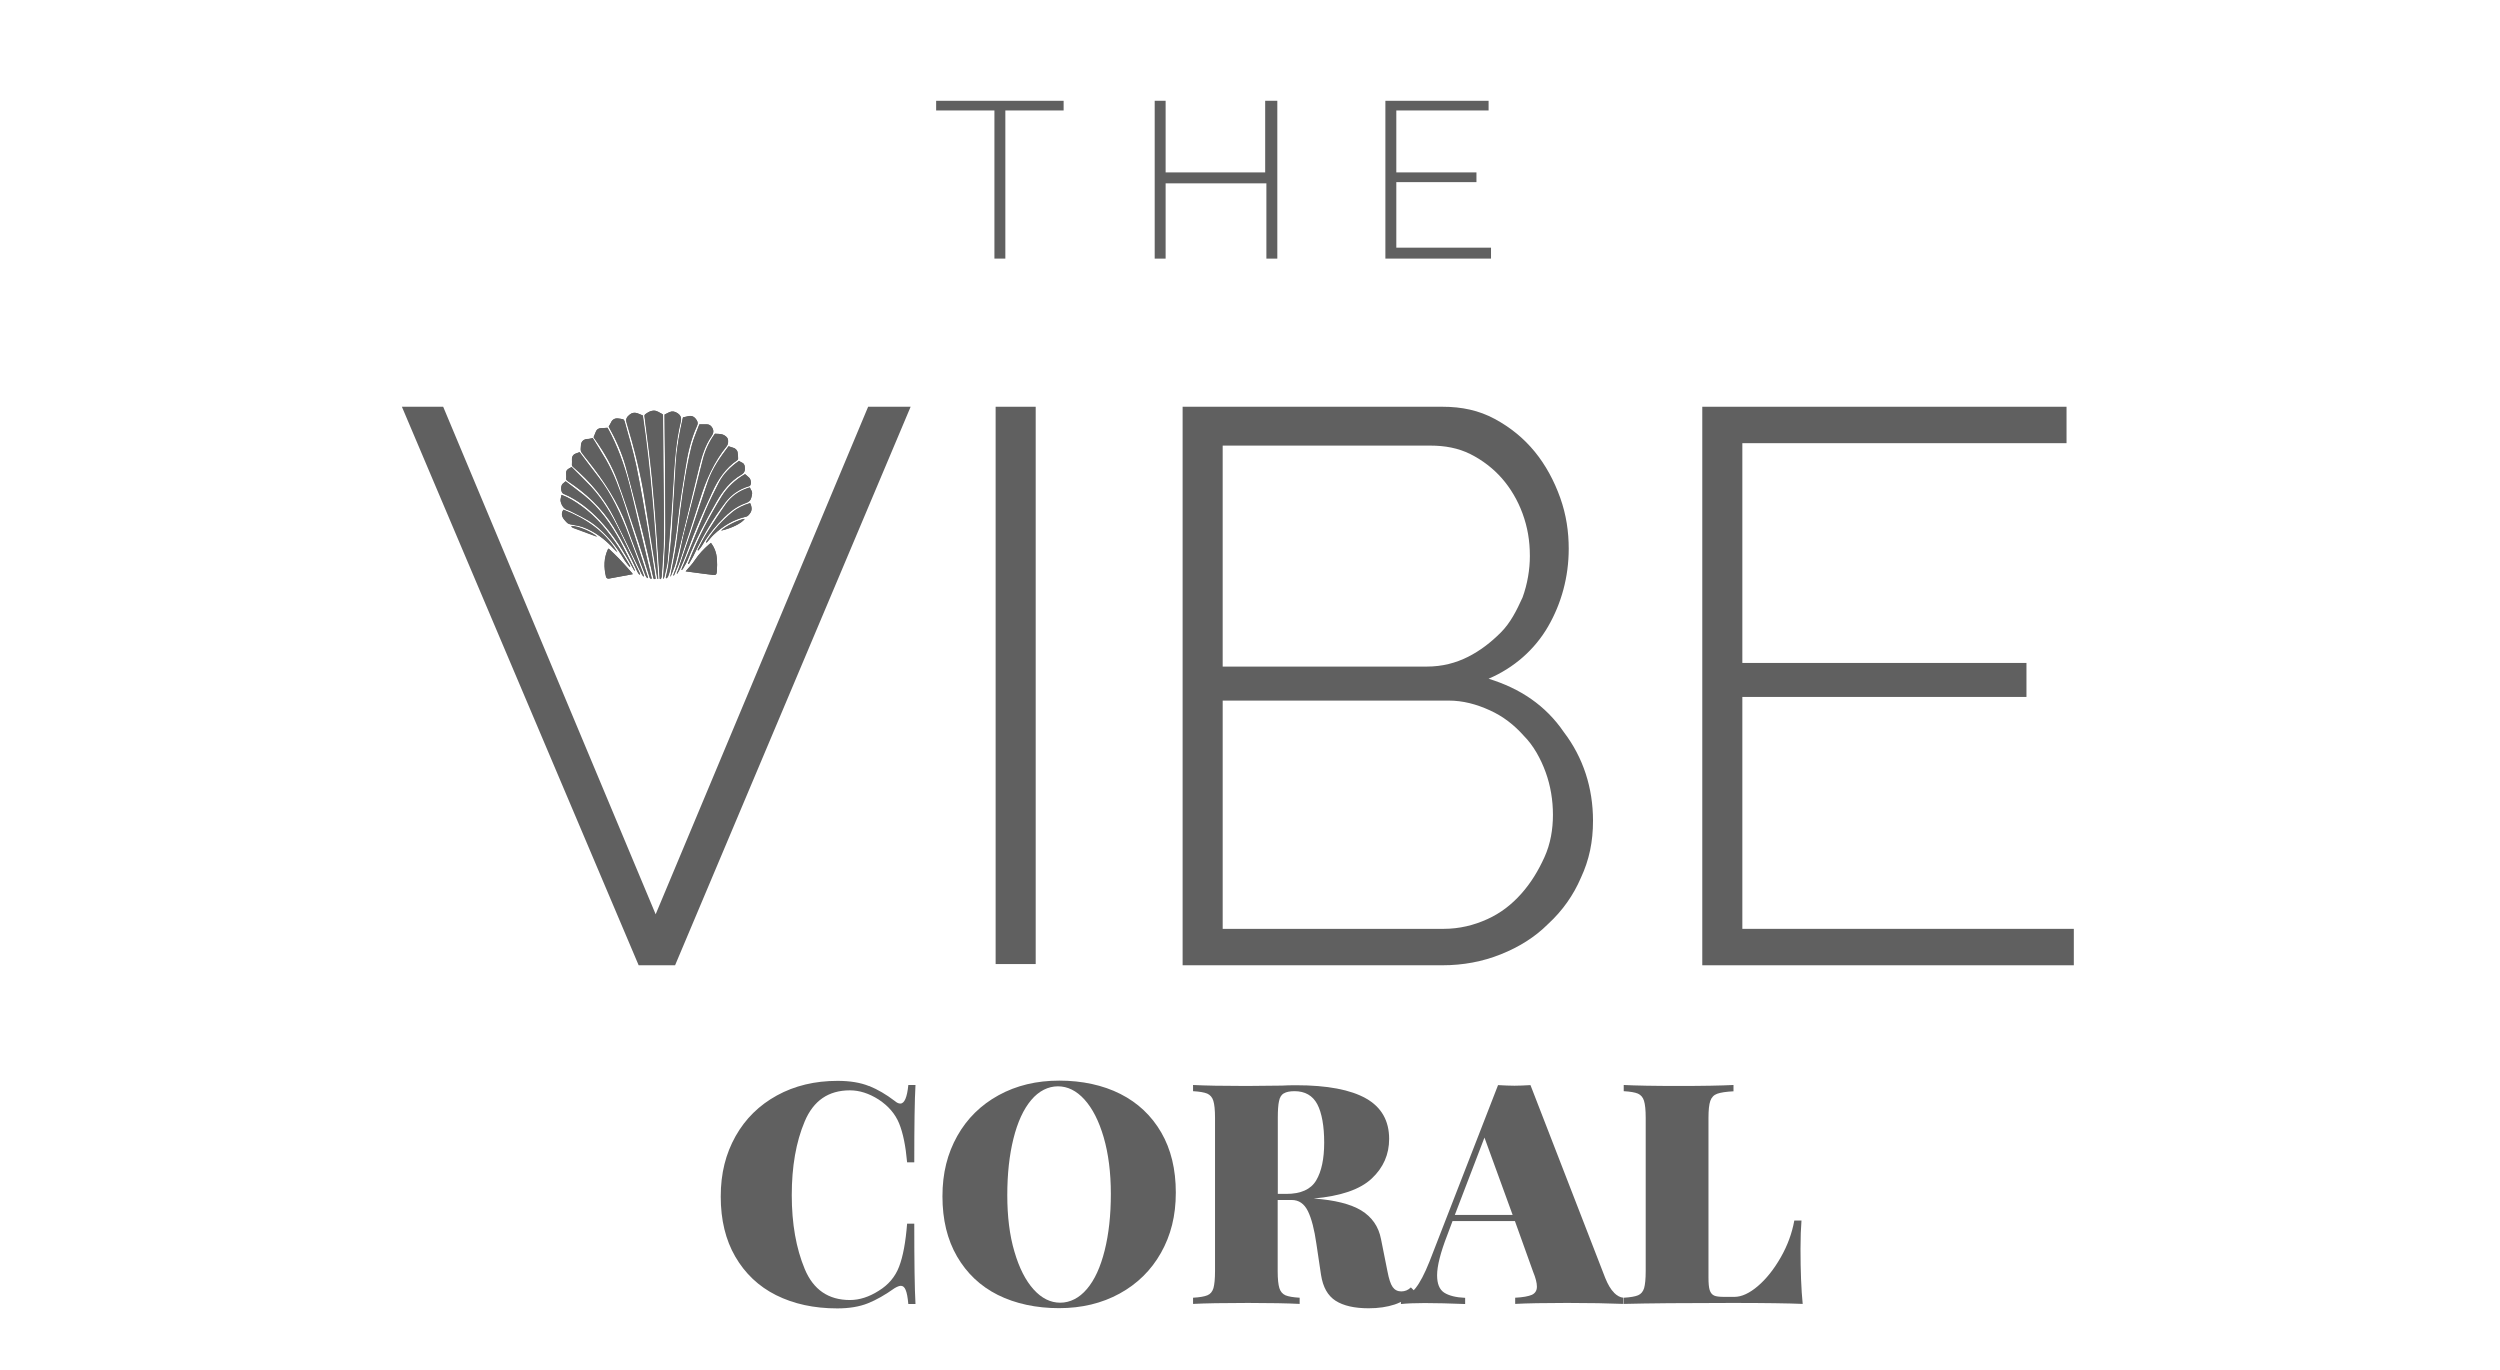 <?xml version="1.0" encoding="UTF-8"?><svg id="Layer_1" xmlns="http://www.w3.org/2000/svg" viewBox="0 0 205.9 112.8"><path d="m87.6,9.1h-4.8v12.2h-.9v-12.2h-4.8v-.8h10.5s0,.8,0,.8Z" style="fill:#606060;"/><path d="m105.2,8.3v13h-.9v-6.2h-8.3v6.2h-.9v-13h.9v5.9h8.2v-5.9h1Z" style="fill:#606060;"/><path d="m122.8,20.5v.8h-8.7v-13h8.5v.8h-7.6v5.1h6.6v.8h-6.6v5.4h7.8v.1Z" style="fill:#606060;"/><path d="m36.5,33.5l17.5,41.8,17.5-41.8h3.5l-19.4,46h-3l-19.5-46h3.4Z" style="fill:#606060;"/><path d="m82,79.5v-46h3.3v45.9h-3.3v.1Z" style="fill:#606060;"/><path d="m131.2,67.6c0,1.7-.3,3.2-1,4.7-.6,1.4-1.5,2.7-2.7,3.8-1.1,1.1-2.4,1.9-3.9,2.5s-3.1.9-4.8.9h-21.4v-46h21.4c1.6,0,3,.3,4.3,1s2.4,1.6,3.3,2.7c.9,1.1,1.6,2.4,2.1,3.8.5,1.4.7,2.8.7,4.2,0,2.3-.6,4.5-1.7,6.4s-2.8,3.4-4.9,4.3c2.6.8,4.7,2.2,6.2,4.4,1.6,2.1,2.4,4.6,2.4,7.3Zm-30.5-31.1v18.4h16.8c1.3,0,2.4-.3,3.4-.8s1.9-1.2,2.7-2c.8-.8,1.3-1.8,1.8-2.9.4-1.1.6-2.3.6-3.4,0-1.3-.2-2.4-.6-3.5s-1-2.1-1.7-2.9c-.7-.8-1.6-1.5-2.6-2s-2.1-.7-3.3-.7h-17.1v-.2Zm27.2,30.6c0-1.2-.2-2.4-.6-3.5s-1-2.2-1.8-3c-.8-.9-1.7-1.6-2.8-2.1-1.1-.5-2.2-.8-3.4-.8h-18.6v18.8h18.2c1.3,0,2.5-.3,3.6-.8s2-1.2,2.8-2.1,1.4-1.9,1.9-3,.7-2.3.7-3.5Z" style="fill:#606060;"/><path d="m170.8,76.5v3h-30.6v-46h30v3h-26.7v18.1h23.4v2.8h-23.4v19.1h27.3Z" style="fill:#606060;"/><path d="m71.58,89.44c.71.29,1.41.7,2.09,1.22.17.15.33.23.48.23.34,0,.56-.51.66-1.53h.59c-.07,1.21-.1,3.33-.1,6.37h-.59c-.12-1.36-.34-2.43-.66-3.21-.32-.78-.88-1.43-1.68-1.96-.8-.51-1.59-.76-2.37-.76-1.77,0-3,.85-3.72,2.55s-1.07,3.73-1.07,6.08.36,4.39,1.07,6.09,1.95,2.55,3.72,2.55c.78,0,1.57-.25,2.37-.76.8-.49,1.36-1.15,1.68-1.99.32-.83.54-2.01.66-3.54h.59c0,3.17.03,5.38.1,6.62h-.59c-.05-.54-.12-.93-.22-1.16-.09-.23-.23-.34-.39-.34-.14,0-.31.07-.53.2-.76.54-1.49.96-2.19,1.24-.7.28-1.54.42-2.52.42-1.92,0-3.6-.37-5.04-1.09s-2.56-1.79-3.36-3.17-1.2-3.03-1.2-4.95.41-3.52,1.22-4.97c.81-1.44,1.95-2.56,3.41-3.36,1.46-.8,3.12-1.2,4.99-1.2,1.02,0,1.88.14,2.6.43Z" style="fill:#606060;"/><path d="m92.28,90.1c1.44.73,2.56,1.79,3.36,3.17s1.2,3.03,1.2,4.95-.41,3.52-1.22,4.96c-.81,1.44-1.95,2.56-3.41,3.36-1.46.8-3.12,1.2-4.99,1.2s-3.6-.37-5.04-1.09-2.56-1.79-3.36-3.17-1.2-3.03-1.2-4.95.41-3.52,1.22-4.97c.81-1.44,1.95-2.56,3.41-3.36,1.46-.8,3.12-1.2,4.99-1.2s3.6.37,5.04,1.1Zm-7.35.5c-.64.76-1.12,1.81-1.46,3.17-.34,1.36-.51,2.91-.51,4.66s.19,3.32.59,4.66c.39,1.34.92,2.38,1.58,3.11.66.73,1.39,1.09,2.19,1.09s1.57-.38,2.2-1.13c.64-.75,1.12-1.81,1.46-3.17.34-1.36.51-2.91.51-4.66s-.2-3.32-.59-4.66-.92-2.38-1.58-3.11-1.39-1.09-2.19-1.09-1.57.38-2.2,1.13Z" style="fill:#606060;"/><path d="m116.54,106.37c-.51.51-1.07.87-1.68,1.07-.61.2-1.32.31-2.14.31-1.17,0-2.08-.21-2.72-.62-.65-.42-1.04-1.12-1.2-2.13l-.38-2.55c-.17-1.19-.4-2.09-.7-2.7s-.74-.92-1.34-.92h-1.15v5.86c0,.65.05,1.11.14,1.4.09.29.26.48.5.59.24.1.63.17,1.17.2v.51c-.98-.05-2.4-.08-4.25-.08-2.05,0-3.56.03-4.53.08v-.51c.54-.03.94-.1,1.18-.2.25-.1.41-.3.5-.59.08-.29.13-.75.13-1.4v-12.63c0-.64-.05-1.11-.14-1.4-.09-.29-.26-.48-.5-.59-.24-.1-.63-.17-1.17-.2v-.51c.97.05,2.43.08,4.38.08l2.93-.03c.34-.02.73-.03,1.17-.03,2.58,0,4.5.37,5.77,1.09s1.9,1.84,1.9,3.33c0,1.27-.47,2.36-1.43,3.26-.95.9-2.55,1.45-4.79,1.65,1.73.12,3.04.45,3.92.98.88.54,1.43,1.32,1.63,2.36l.53,2.65c.12.63.26,1.06.43,1.3.17.24.41.36.71.36s.57-.11.79-.33l.33.33Zm-10.81-16.32c-.2.12-.33.33-.39.64-.07.31-.1.76-.1,1.38v6.26h.69c1.21,0,2.03-.37,2.47-1.11s.66-1.78.66-3.12-.19-2.44-.57-3.16c-.38-.71-1.01-1.07-1.87-1.07-.39,0-.68.06-.88.18Z" style="fill:#606060;"/><path d="m132.92,106.46c.26.26.52.4.78.42v.51c-1.22-.05-2.77-.08-4.63-.08s-3.36.03-4.28.08v-.51c.65-.03,1.1-.12,1.38-.24.27-.13.41-.35.41-.67,0-.31-.1-.71-.31-1.22l-1.5-4.18h-5.14l-.43,1.15c-.56,1.44-.84,2.55-.84,3.31,0,.7.19,1.17.58,1.43.39.25.97.4,1.73.43v.51c-1.27-.05-2.38-.08-3.33-.08-.8,0-1.45.03-1.96.08v-.51c.42-.07.82-.33,1.2-.79.37-.46.75-1.19,1.15-2.19l5.65-14.54c.54.03.99.05,1.35.05s.78-.02,1.32-.05l6.16,15.89c.22.54.46.95.73,1.21Zm-8.34-6.4l-2.32-6.37-2.44,6.37h4.76Z" style="fill:#606060;"/><path d="m142.77,89.88c-.61.03-1.06.1-1.34.2-.28.1-.47.3-.57.59-.1.29-.15.76-.15,1.4v13.14c0,.48.03.82.1,1.04.07.22.19.37.36.45s.45.11.84.11h.84c.59,0,1.24-.3,1.93-.89s1.32-1.38,1.88-2.36c.56-.98.93-1.99,1.12-3.04h.59c-.05.61-.08,1.39-.08,2.34,0,1.83.06,3.34.18,4.53-1.15-.05-3.1-.08-5.83-.08-3.97,0-6.94.03-8.91.08v-.51c.54-.03.94-.1,1.18-.2s.41-.3.5-.59c.08-.29.13-.75.13-1.4v-12.63c0-.64-.05-1.11-.14-1.4-.09-.29-.26-.48-.5-.59-.24-.1-.63-.17-1.17-.2v-.51c.97.05,2.48.08,4.53.08s3.45-.03,4.51-.08v.51Z" style="fill:#606060;"/><path d="m54.34,47.67s.06.02.08.03c.02-.07.06-.14.07-.21.07-1.09.17-2.17.18-3.26.02-1.95-.02-3.9-.04-5.86-.01-1.36-.02-2.73-.03-4.09,0-.06,0-.16-.04-.17-.25-.11-.45-.31-.76-.29-.25.02-.43.14-.62.27-.09.06-.12.11-.1.21.12.91.23,1.83.35,2.74.38,2.99.58,5.99.79,8.99.04.55.07,1.1.11,1.64Zm-1.4-13.46c-.14-.06-.28-.12-.41-.17-.25-.09-.48-.05-.68.12-.2.17-.33.32-.23.65.62,2.07,1.16,4.17,1.49,6.31.33,2.14.68,4.27,1.02,6.41,0,.05.02.1.04.15.02,0,.04,0,.05-.01-.28-4.5-.61-9-1.27-13.46Zm-2.8.93c.58,1.04,1.07,2.12,1.39,3.26.53,1.89,1,3.8,1.47,5.7.29,1.14.54,2.29.8,3.44.02.1.05.19.19.13,0-.04,0-.09-.01-.13-.2-1.28-.39-2.57-.61-3.85-.31-1.78-.6-3.57-.97-5.34-.26-1.23-.63-2.44-.96-3.66-.02-.06-.07-.14-.12-.16-.13-.04-.28-.05-.41-.07-.28-.04-.5.1-.6.36-.04.1-.11.2-.18.31Zm3.55,12.51c-.01-.05-.02-.09-.03-.12-.57-2.38-1.13-4.77-1.7-7.15-.38-1.58-.89-3.11-1.61-4.57-.1-.21-.22-.41-.31-.58-.2.01-.36.03-.51.03-.22,0-.38.11-.45.31-.05.14-.11.28-.18.44.02.03.06.09.1.15.77,1.08,1.43,2.23,1.89,3.48.6,1.66,1.16,3.35,1.72,5.03.31.93.58,1.87.88,2.8.03.09.03.22.21.18Zm1.52-.16s0,0,0,0c.02-.03.05-.06.06-.1.14-.37.31-.73.4-1.11.65-2.6,1.27-5.21,1.91-7.81.22-.89.47-1.77,1.01-2.54.17-.25.22-.45.07-.71-.1-.17-.24-.28-.44-.28-.19,0-.39,0-.61,0,0,0-.03.04-.04.08-.2.56-.45,1.11-.6,1.68-.44,1.75-.69,3.53-.93,5.31-.13.98-.21,1.96-.36,2.93-.13.86-.31,1.71-.47,2.54Zm-.6.15s.03,0,.04.01c.02-.05.04-.1.06-.15.1-.46.24-.92.28-1.39.17-2.1.34-4.21.46-6.32.09-1.7.2-3.4.61-5.06.09-.36-.02-.55-.29-.72-.2-.13-.41-.17-.64-.07-.13.06-.26.13-.4.2,0,.05,0,.11,0,.17.03,3.1.07,6.21.07,9.31,0,1.16-.1,2.33-.15,3.49,0,.17-.03.35-.05.52Zm-1.3-.03s.04-.03.06-.04c-.02-.07-.03-.13-.06-.2-.62-1.92-1.23-3.85-1.85-5.77-.42-1.28-.87-2.54-1.54-3.72-.36-.62-.74-1.22-1.1-1.81-.18.03-.3.08-.43.08-.32,0-.54.21-.54.54,0,.1-.02.2-.02.3,0,.08.01.18.06.24.17.24.36.47.54.7,1.32,1.67,2.49,3.42,3.22,5.44.48,1.35,1.01,2.68,1.52,4.02.03.08.09.14.14.21Zm1.53-.01s.02.02.03.03c.05-.04.12-.08.14-.14.07-.18.14-.37.18-.57.27-1.36.49-2.72.63-4.09.15-1.42.4-2.84.62-4.25.18-1.19.44-2.36.94-3.47.08-.17.12-.31,0-.5-.18-.29-.39-.41-.73-.33-.13.03-.26.06-.4.09,0,.01-.02.04-.02.06-.25,1.16-.48,2.32-.56,3.5-.12,1.9-.22,3.8-.34,5.69-.06.93-.16,1.86-.27,2.79-.05.4-.15.79-.23,1.18Zm.61-.22s.04.02.06.02c.16-.4.35-.79.49-1.2.56-1.69,1.12-3.38,1.65-5.07.49-1.59,1.15-3.09,2.21-4.39.14-.17.16-.57.01-.72-.1-.11-.24-.2-.38-.24-.18-.05-.38-.04-.6-.06-.46.62-.79,1.35-1,2.14-.49,1.92-.96,3.85-1.47,5.76-.33,1.25-.46,2.55-.97,3.76Zm-7.71-10.14c-.09.03-.15.06-.22.08-.28.08-.4.23-.41.52,0,.13.02.26,0,.38-.02.12.02.18.11.25,1.38,1.17,2.54,2.53,3.36,4.15.78,1.54,1.52,3.1,2.27,4.65.04.07.09.14.14.21.02-.01.03-.02.05-.03-.02-.06-.04-.13-.06-.19-.39-1.05-.79-2.09-1.18-3.14-.66-1.74-1.41-3.43-2.57-4.91-.51-.65-1-1.31-1.49-1.97Zm12.27-.49c-.67.88-1.32,1.8-1.7,2.89-.42,1.19-.8,2.39-1.2,3.58-.42,1.24-.84,2.48-1.26,3.73-.03.09-.08.18-.12.27.02,0,.03.02.05.03.08-.14.17-.26.23-.41.21-.47.42-.94.59-1.42.6-1.67,1.32-3.29,2.06-4.9.48-1.04,1.09-1.97,2.06-2.62.04-.02.07-.08.07-.12,0-.17-.01-.35-.04-.52-.03-.19-.2-.35-.36-.38-.12-.03-.23-.08-.39-.13Zm-7.35,10.58s.04-.02.06-.04c-.02-.06-.04-.12-.07-.17-.55-1.15-1.08-2.3-1.64-3.45-.64-1.29-1.36-2.54-2.35-3.61-.51-.55-1.06-1.07-1.58-1.6-.45.24-.47.28-.44.73,0,.05.01.11,0,.15-.04.14.03.21.14.29,1.5.99,2.79,2.2,3.75,3.74.74,1.19,1.39,2.43,1.97,3.71.04.09.11.16.16.24Zm3.47-.41s.02.01.03.02c.03-.04.07-.07.09-.11.13-.23.28-.46.38-.71.67-1.67,1.49-3.27,2.39-4.83.51-.88,1.12-1.67,2.02-2.19.3-.17.33-.39.3-.67-.02-.15-.09-.28-.24-.34-.08-.03-.16-.08-.24-.13-.69.48-1.28,1.07-1.67,1.82-.37.73-.74,1.46-1.06,2.22-.56,1.32-1.09,2.66-1.63,4-.12.31-.26.61-.38.91Zm-9.53-7.28c-.11.09-.18.15-.25.21-.2.18-.16.73.06.82,1.16.49,2.12,1.25,2.98,2.16,1.13,1.19,1.99,2.58,2.77,4.02.04.07.08.13.12.2.01-.07,0-.12-.03-.17-.37-.74-.73-1.48-1.12-2.21-.79-1.46-1.72-2.82-3.03-3.87-.49-.39-1-.77-1.5-1.15Zm11.96,5.06c-.06.05-.1.09-.15.12-.45.39-.85.81-1.18,1.31-.21.33-.5.61-.76.92.25.03.5.06.75.1.49.06.99.14,1.48.19.25.03.32-.03.34-.28.03-.36.03-.72,0-1.07-.04-.47-.2-.9-.49-1.29Zm2.81-5.66c-.79.46-1.46,1.07-1.95,1.87-1.02,1.66-1.91,3.38-2.63,5.2-.04.1-.09.21-.13.31.02.01.05.02.07.03.17-.3.35-.59.49-.9.7-1.48,1.53-2.88,2.52-4.18.49-.64,1.13-1.08,1.91-1.32.04-.01.09-.02.12-.05.14-.17.08-.55-.1-.69-.1-.08-.19-.16-.31-.27Zm.41,1.12s-.05,0-.07,0c-.04.01-.09.03-.13.04-.74.25-1.35.68-1.8,1.32-.53.76-1.04,1.55-1.54,2.34-.29.46-.53.96-.79,1.44.02.01.04.02.06.04.1-.13.21-.25.29-.38.38-.66.83-1.27,1.35-1.84.65-.7,1.32-1.36,2.25-1.68.25-.09.41-.19.48-.47.06-.23.12-.42-.03-.63-.03-.05-.05-.1-.08-.17Zm-15.53.59c-.03.2-.11.38-.07.54.09.35.28.65.67.74.02,0,.03.02.05.02.69.35,1.41.66,2.04,1.14,1.06.81,1.86,1.84,2.53,2.98.11.18.26.34.39.51.02-.01.04-.03.06-.04-.31-.51-.61-1.02-.93-1.52-.86-1.33-1.84-2.55-3.15-3.48-.48-.34-.97-.66-1.59-.89Zm3.89,4.43s-.06.04-.06.06c-.34.73-.35,1.48-.16,2.25.03.13.13.18.25.16.64-.12,1.29-.24,1.95-.36-.03-.06-.04-.07-.05-.09-.35-.38-.69-.77-1.04-1.15-.28-.3-.59-.58-.88-.86Zm.71.29c-1.04-1.73-2.62-2.78-4.44-3.49-.23.33-.12.62.13.89.07.07.12.15.2.21.06.05.14.08.22.1.35.08.71.11,1.04.23,1,.36,1.82,1,2.54,1.77.1.11.21.2.31.3Zm10.94-4.04c-.53.16-1.02.38-1.44.73-.83.68-1.54,1.45-2.12,2.35-.03.04-.05.09-.07.14l.05.04c.19-.22.36-.45.57-.65.76-.72,1.63-1.25,2.66-1.49.06-.01.13-.04.17-.08.34-.33.38-.59.18-1.04Zm-.44,1.3c-.44.03-1.61.61-1.95.97.88-.21,1.67-.59,1.95-.97Zm-14.3.61c.06.05.1.1.15.12.66.25,1.32.49,2,.74-.38-.35-1.57-.93-2.15-.87Z" style="fill:#606060;"/><path d="m54.34,47.67c-.04-.55-.07-1.1-.11-1.64-.21-3-.41-6-.79-8.99-.12-.91-.23-1.83-.35-2.74-.01-.1.01-.15.1-.21.19-.13.37-.25.62-.27.31-.02.51.18.76.29.03.01.03.11.04.17.01,1.36.02,2.73.03,4.09.01,1.95.05,3.9.04,5.86-.01,1.09-.12,2.17-.18,3.26,0,.07-.04.14-.07.21-.03,0-.06-.02-.08-.03Z" style="fill:#606060;"/><path d="m52.93,34.22c.66,4.46.98,8.96,1.27,13.46-.02,0-.04,0-.05.01-.01-.05-.03-.1-.04-.15-.34-2.14-.69-4.27-1.02-6.41-.33-2.14-.87-4.24-1.49-6.31-.1-.33.04-.48.23-.65.2-.18.43-.22.68-.12.14.05.27.11.41.17Z" style="fill:#606060;"/><path d="m50.13,35.14c.07-.11.13-.21.18-.31.11-.26.33-.39.6-.36.14.02.28.03.41.07.05.02.11.1.12.16.33,1.22.7,2.42.96,3.66.37,1.77.66,3.56.97,5.34.22,1.28.41,2.57.61,3.85,0,.04,0,.09.01.13-.15.06-.17-.03-.19-.13-.26-1.15-.52-2.3-.8-3.44-.48-1.9-.95-3.81-1.47-5.7-.32-1.14-.81-2.22-1.39-3.26Z" style="fill:#606060;"/><path d="m53.68,47.65c-.18.04-.18-.09-.21-.18-.29-.93-.57-1.87-.88-2.8-.56-1.68-1.12-3.36-1.72-5.03-.45-1.25-1.12-2.4-1.89-3.48-.04-.06-.08-.11-.1-.15.06-.16.13-.3.18-.44.07-.2.23-.31.45-.31.16,0,.31-.01.51-.03.09.17.21.37.31.58.73,1.45,1.23,2.99,1.61,4.57.57,2.38,1.14,4.76,1.7,7.15,0,.04.02.07.03.12Z" style="fill:#606060;"/><path d="m55.21,47.5c.16-.84.34-1.69.47-2.54.14-.97.23-1.96.36-2.93.24-1.78.49-3.56.93-5.31.14-.57.39-1.12.6-1.68.01-.04.04-.08.04-.08.22,0,.42,0,.61,0,.2,0,.34.11.44.28.15.26.1.46-.07.71-.53.76-.79,1.64-1.01,2.54-.64,2.6-1.26,5.21-1.91,7.81-.09.38-.27.74-.4,1.11-.01.04-.04.07-.06.1,0,0-.02,0,0,0Z" style="fill:#606060;"/><path d="m54.61,47.64c.02-.17.04-.35.05-.52.05-1.16.15-2.33.15-3.49,0-3.1-.05-6.21-.07-9.31,0-.06,0-.11,0-.17.14-.07.26-.14.4-.2.22-.1.44-.06.64.07.26.17.37.36.29.72-.4,1.66-.51,3.36-.61,5.06-.11,2.11-.29,4.21-.46,6.32-.04.47-.18.93-.28,1.39-.01.05-.04.1-.06.15-.01,0-.03,0-.04-.01Z" style="fill:#606060;"/><path d="m53.3,47.62c-.05-.07-.11-.14-.14-.21-.51-1.34-1.04-2.67-1.52-4.02-.73-2.02-1.9-3.78-3.22-5.44-.18-.23-.37-.46-.54-.7-.04-.06-.05-.16-.06-.24,0-.1.02-.2.02-.3,0-.32.22-.53.54-.54.12,0,.25-.04.43-.08.36.58.74,1.19,1.1,1.81.67,1.17,1.12,2.44,1.54,3.72.63,1.92,1.24,3.85,1.85,5.77.02.07.04.13.06.2-.02.01-.04.03-.06.04Z" style="fill:#606060;"/><path d="m54.84,47.6c.08-.39.19-.78.23-1.18.11-.93.21-1.86.27-2.79.13-1.9.22-3.79.34-5.69.08-1.18.3-2.35.56-3.5,0-.02.02-.05.02-.06.14-.03.27-.06.4-.09.33-.09.54.03.73.33.12.19.08.33,0,.5-.5,1.11-.76,2.28-.94,3.47-.22,1.42-.47,2.83-.62,4.25-.15,1.38-.36,2.74-.63,4.09-.04.19-.11.38-.18.57-.02.05-.09.09-.14.14,0-.01-.02-.02-.03-.03Z" style="fill:#606060;"/><path d="m55.44,47.38c.51-1.21.63-2.51.97-3.76.51-1.92.98-3.84,1.47-5.76.2-.79.54-1.52,1-2.14.22.02.42,0,.6.06.14.04.28.13.38.24.14.16.12.56-.01.72-1.06,1.3-1.72,2.8-2.21,4.39-.53,1.7-1.09,3.39-1.65,5.07-.14.41-.32.8-.49,1.2-.02,0-.04-.02-.06-.02Z" style="fill:#606060;"/><path d="m47.73,37.24c.5.66.98,1.32,1.49,1.97,1.16,1.48,1.91,3.17,2.57,4.91.39,1.05.79,2.09,1.18,3.14.02.06.04.13.06.19-.02.01-.03.02-.05.03-.05-.07-.1-.13-.14-.21-.76-1.55-1.49-3.11-2.27-4.65-.82-1.62-1.99-2.97-3.36-4.15-.09-.07-.13-.13-.11-.25.02-.12,0-.26,0-.38,0-.29.13-.44.41-.52.07-.02.13-.05.22-.08Z" style="fill:#606060;"/><path d="m60,36.75c.15.05.27.1.39.13.16.04.33.19.36.38.03.17.04.34.04.52,0,.04-.03.1-.07.12-.97.65-1.58,1.58-2.06,2.62-.75,1.61-1.46,3.23-2.06,4.9-.17.48-.39.95-.59,1.42-.06.14-.16.27-.23.41-.02,0-.03-.02-.05-.03.04-.09.08-.18.12-.27.42-1.24.84-2.48,1.26-3.73.4-1.19.79-2.39,1.2-3.58.38-1.08,1.03-2.01,1.7-2.89Z" style="fill:#606060;"/><path d="m52.65,47.33c-.06-.08-.12-.15-.16-.24-.58-1.28-1.23-2.52-1.97-3.71-.96-1.54-2.24-2.75-3.75-3.74-.11-.08-.18-.14-.14-.29.01-.05,0-.1,0-.15-.03-.46-.01-.49.44-.73.52.52,1.06,1.05,1.58,1.6.99,1.06,1.71,2.31,2.35,3.61.56,1.14,1.1,2.3,1.64,3.45.03.06.05.11.07.17-.02.01-.04.02-.06.04Z" style="fill:#606060;"/><path d="m56.12,46.92c.13-.3.26-.61.38-.91.54-1.33,1.07-2.67,1.63-4,.32-.75.69-1.49,1.06-2.22.38-.76.97-1.34,1.67-1.82.08.04.16.09.24.13.16.06.22.19.24.34.04.28,0,.5-.3.67-.89.52-1.51,1.31-2.02,2.19-.9,1.56-1.73,3.15-2.39,4.83-.1.25-.25.47-.38.71-.02.04-.06.07-.09.11,0,0-.02-.01-.03-.02Z" style="fill:#606060;"/><path d="m46.59,39.64c.49.38,1,.75,1.5,1.15,1.31,1.05,2.24,2.41,3.03,3.87.39.73.75,1.47,1.12,2.21.02.05.04.1.03.17-.04-.07-.09-.13-.12-.2-.78-1.44-1.64-2.82-2.77-4.02-.86-.9-1.82-1.67-2.98-2.16-.22-.09-.25-.64-.06-.82.07-.06.15-.12.25-.21Z" style="fill:#606060;"/><path d="m58.55,44.71c.3.39.46.82.49,1.29.03.35.02.71,0,1.07-.02.26-.08.31-.34.28-.5-.05-.99-.13-1.48-.19-.25-.03-.5-.06-.75-.1.26-.31.55-.6.76-.92.33-.5.73-.92,1.18-1.31.04-.04.09-.07.15-.12Z" style="fill:#606060;"/><path d="m61.36,39.05c.12.1.21.19.31.27.17.14.23.52.1.69-.02.03-.08.04-.12.05-.78.23-1.42.68-1.91,1.32-.99,1.3-1.83,2.7-2.52,4.18-.14.31-.33.6-.49.9-.02-.01-.05-.02-.07-.03.04-.1.09-.21.13-.31.72-1.81,1.62-3.53,2.63-5.2.49-.8,1.16-1.41,1.95-1.87Z" style="fill:#606060;"/><path d="m61.77,40.17c.03.06.04.12.08.17.15.21.09.4.03.63-.07.28-.23.39-.48.47-.93.32-1.6.99-2.25,1.68-.52.56-.97,1.17-1.35,1.84-.08.14-.19.26-.29.38-.02-.01-.04-.02-.06-.04.26-.48.5-.97.79-1.44.49-.79,1-1.58,1.54-2.34.44-.63,1.06-1.07,1.8-1.32.04-.01.08-.03.13-.04.02,0,.04,0,.07,0Z" style="fill:#606060;"/><path d="m46.24,40.76c.62.23,1.11.55,1.59.89,1.31.93,2.29,2.15,3.15,3.48.32.5.62,1.01.93,1.52-.02.01-.04.03-.06.04-.13-.17-.28-.33-.39-.51-.67-1.14-1.47-2.17-2.53-2.98-.63-.48-1.35-.78-2.04-1.14-.02,0-.03-.02-.05-.02-.4-.09-.59-.39-.67-.74-.04-.15.04-.34.07-.54Z" style="fill:#606060;"/><path d="m50.13,45.19c.29.29.6.57.88.86.36.37.7.76,1.04,1.15.01.01.02.03.05.09-.66.12-1.31.24-1.95.36-.12.02-.22-.03-.25-.16-.18-.77-.18-1.52.16-2.25,0-.01.02-.02.06-.06Z" style="fill:#606060;"/><path d="m50.84,45.48c-.1-.1-.21-.19-.31-.3-.72-.78-1.54-1.41-2.54-1.77-.33-.12-.7-.15-1.04-.23-.08-.02-.15-.05-.22-.1-.08-.06-.13-.14-.2-.21-.25-.27-.36-.56-.13-.89,1.82.72,3.4,1.76,4.44,3.49Z" style="fill:#606060;"/><path d="m61.77,41.44c.2.45.16.71-.18,1.04-.04.04-.11.07-.17.08-1.03.23-1.9.77-2.66,1.49-.21.2-.38.43-.57.65l-.05-.04s.05-.1.07-.14c.58-.9,1.3-1.68,2.12-2.35.42-.34.91-.56,1.44-.73Z" style="fill:#606060;"/><path d="m61.33,42.74c-.28.37-1.07.76-1.95.97.34-.36,1.5-.94,1.95-.97Z" style="fill:#606060;"/><path d="m47.03,43.35c.59-.06,1.78.52,2.15.87-.68-.25-1.34-.49-2-.74-.05-.02-.1-.07-.15-.12Z" style="fill:#606060;"/></svg>